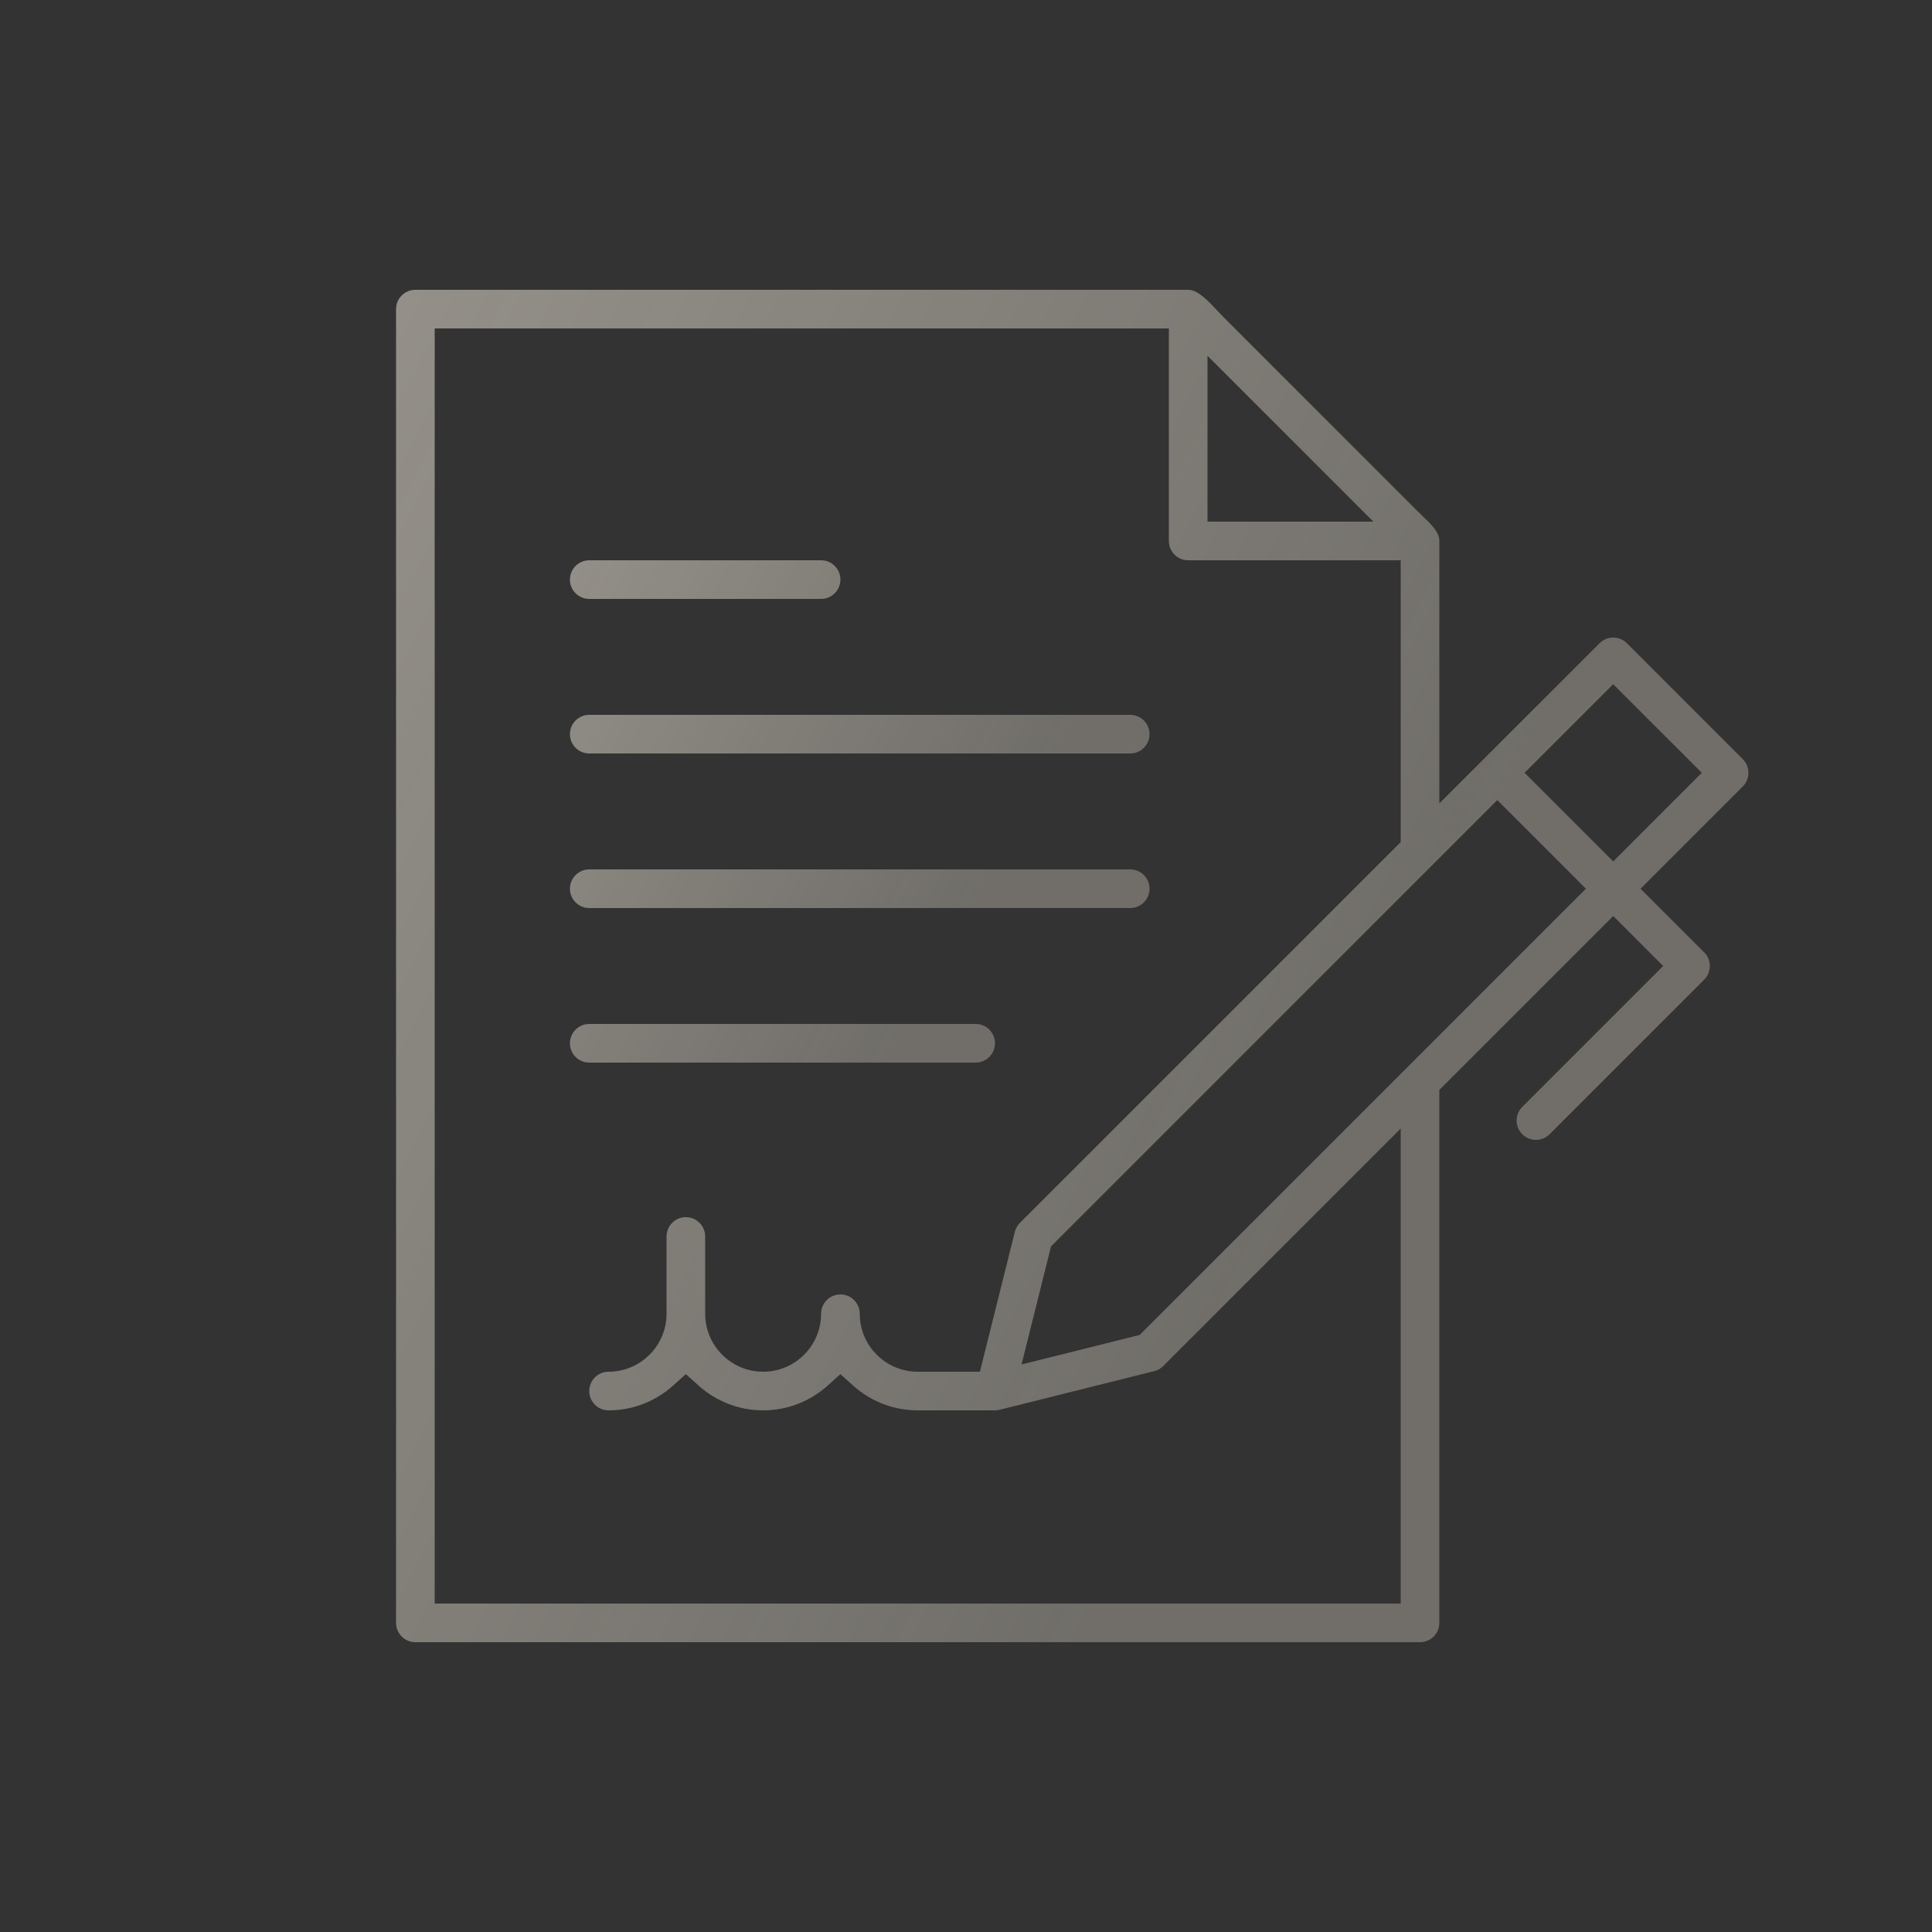 <svg width="611" height="611" viewBox="0 0 611 611" fill="none" xmlns="http://www.w3.org/2000/svg">
<rect x="0" y="0" width="611" height="611" fill="#333333" stroke="none"/>
<g opacity="0.5">
<path fill-rule="evenodd" clip-rule="evenodd" d="M453.988 158.663C453.431 158.128 452.879 157.596 452.344 157.061C452.879 157.596 453.431 158.128 453.988 158.663ZM370.766 437.553L366.232 433.184C366.833 432.889 367.381 432.497 367.854 432.023L442.974 356.909V507.13H137.474V103.87H369.654V171.08C369.654 174.456 372.388 177.19 375.764 177.19H442.974V266.312L322.556 386.725C321.779 387.499 321.224 388.478 320.953 389.554L331.106 399.337L331.105 399.34L320.952 389.558L309.894 433.81H290.224C280.114 433.81 271.894 425.59 271.894 415.48C271.894 412.104 269.16 409.37 265.784 409.37C262.408 409.37 259.674 412.104 259.674 415.48C259.674 425.59 251.454 433.81 241.344 433.81C231.234 433.81 223.014 425.59 223.014 415.48V391.04C223.014 387.664 220.28 384.93 216.904 384.93C213.528 384.93 210.794 387.664 210.794 391.04V415.48C210.794 425.59 202.574 433.81 192.464 433.81C189.088 433.81 186.354 436.544 186.354 439.92C186.354 443.296 189.088 446.03 192.464 446.03C200.276 446.03 207.408 443.085 212.826 438.229L216.904 434.575L220.981 438.229C226.4 443.085 233.532 446.03 241.344 446.03C249.156 446.03 256.288 443.085 261.706 438.229L265.784 434.575L269.861 438.229C275.28 443.085 282.412 446.03 290.224 446.03H314.664C315.047 446.03 315.482 445.978 316.016 445.852L316.078 445.837L316.141 445.824C316.271 445.796 316.392 445.774 316.5 445.757L365.021 433.627C365.441 433.521 365.846 433.373 366.23 433.185L370.765 437.554C370.765 437.554 370.766 437.553 370.766 437.553ZM355.969 423.298L323.063 431.521L331.105 399.34L336.181 404.231L336.182 404.228L331.106 399.337L332.399 394.163L473.524 253.038L501.54 281.06L360.421 422.185L355.972 423.297L350.782 418.296L350.779 418.297L355.969 423.298ZM355.969 423.298L355.972 423.297L366.232 433.184C366.231 433.184 366.231 433.184 366.23 433.185L355.969 423.298ZM505.872 203.414C508.249 201.032 512.118 201.029 514.503 203.416L551.16 240.083L551.163 240.086C553.549 242.47 553.549 246.335 551.163 248.719L551.161 248.722L518.822 281.06L538.945 301.183L538.948 301.186C541.334 303.57 541.334 307.435 538.948 309.819L538.945 309.822L490.065 358.702C488.873 359.894 487.32 360.49 485.744 360.49C484.169 360.49 482.618 359.895 481.427 358.701L481.42 358.694C479.034 356.31 479.034 352.445 481.42 350.061L525.979 305.502L510.185 289.697L455.194 344.688V513.24C455.194 516.616 452.46 519.35 449.084 519.35H131.364C127.988 519.35 125.254 516.616 125.254 513.24V97.76C125.254 94.384 127.988 91.65 131.364 91.65H375.764C377.094 91.65 378.598 92.247 380.663 93.976C382.127 95.202 383.284 96.437 384.623 97.868C385.413 98.713 386.267 99.625 387.286 100.643L448.024 161.382C448.766 162.124 449.436 162.768 450.048 163.358C451.421 164.678 452.51 165.726 453.502 166.997C454.729 168.568 455.194 169.785 455.194 171.08V254.092L505.867 203.418L505.872 203.414ZM434.331 164.97L381.874 112.513V164.97H434.331ZM317.626 451.773C317.577 451.784 317.528 451.784 317.479 451.789C317.459 451.791 317.44 451.794 317.421 451.798C317.455 451.791 317.489 451.788 317.523 451.786C317.558 451.783 317.592 451.781 317.626 451.773ZM482.162 244.399L510.184 272.422L538.2 244.399L510.184 216.384L482.162 244.399Z" fill="url(#paint0_linear_4556_40723)"/>
<path fill-rule="evenodd" clip-rule="evenodd" d="M186.008 171.085C186.122 171.082 186.237 171.08 186.352 171.08H259.672C266.423 171.08 271.892 176.55 271.892 183.3C271.892 189.935 266.608 195.332 260.018 195.515C266.609 195.333 271.894 189.935 271.894 183.3C271.894 176.55 266.424 171.08 259.674 171.08H186.354C186.238 171.08 186.123 171.082 186.008 171.085ZM369.654 232.18C369.654 238.822 364.359 244.224 357.758 244.396C364.358 244.223 369.652 238.821 369.652 232.18C369.652 225.43 364.183 219.96 357.432 219.96H186.352C186.31 219.96 186.267 219.96 186.225 219.961C186.268 219.96 186.311 219.96 186.354 219.96H357.434C364.184 219.96 369.654 225.43 369.654 232.18ZM369.654 281.06C369.654 287.494 364.685 292.764 358.374 293.244C364.684 292.764 369.652 287.493 369.652 281.06C369.652 274.31 364.183 268.84 357.432 268.84H186.352C186.352 268.84 186.352 268.84 186.352 268.84C186.353 268.84 186.353 268.84 186.354 268.84H357.434C364.184 268.84 369.654 274.31 369.654 281.06ZM320.774 329.94C320.774 336.374 315.805 341.644 309.494 342.124C315.804 341.644 320.772 336.373 320.772 329.94C320.772 323.19 315.303 317.72 308.552 317.72H186.352C186.352 317.72 186.352 317.72 186.352 317.72C186.353 317.72 186.353 317.72 186.354 317.72H308.554C315.304 317.72 320.774 323.19 320.774 329.94ZM259.672 189.41H186.352C182.976 189.41 180.242 186.676 180.242 183.3C180.242 179.924 182.976 177.19 186.352 177.19H259.672C263.048 177.19 265.782 179.924 265.782 183.3C265.782 186.676 263.048 189.41 259.672 189.41ZM363.542 232.18C363.542 235.556 360.808 238.29 357.432 238.29H186.352C182.976 238.29 180.242 235.556 180.242 232.18C180.242 228.804 182.976 226.07 186.352 226.07H357.432C360.808 226.07 363.542 228.804 363.542 232.18ZM363.542 281.06C363.542 284.436 360.808 287.17 357.432 287.17H186.352C182.976 287.17 180.242 284.436 180.242 281.06C180.242 277.684 182.976 274.95 186.352 274.95H357.432C360.808 274.95 363.542 277.684 363.542 281.06ZM180.242 329.94C180.242 326.564 182.976 323.83 186.352 323.83H308.552C311.928 323.83 314.662 326.564 314.662 329.94C314.662 333.316 311.928 336.05 308.552 336.05H186.352C182.976 336.05 180.242 333.316 180.242 329.94Z" fill="url(#paint1_linear_4556_40723)"/>
</g>
<defs>
<linearGradient id="paint0_linear_4556_40723" x1="125.11" y1="-34.244" x2="518.067" y2="163.232" gradientUnits="userSpaceOnUse">
<stop stop-color="#FFF7E8"/>
<stop offset="1" stop-color="#FFF7E8" stop-opacity="0.6"/>
</linearGradient>
<linearGradient id="paint1_linear_4556_40723" x1="180.178" y1="120.733" x2="346.61" y2="213.353" gradientUnits="userSpaceOnUse">
<stop stop-color="#FFF7E8"/>
<stop offset="1" stop-color="#FFF7E8" stop-opacity="0.6"/>
</linearGradient>
</defs>
</svg>
